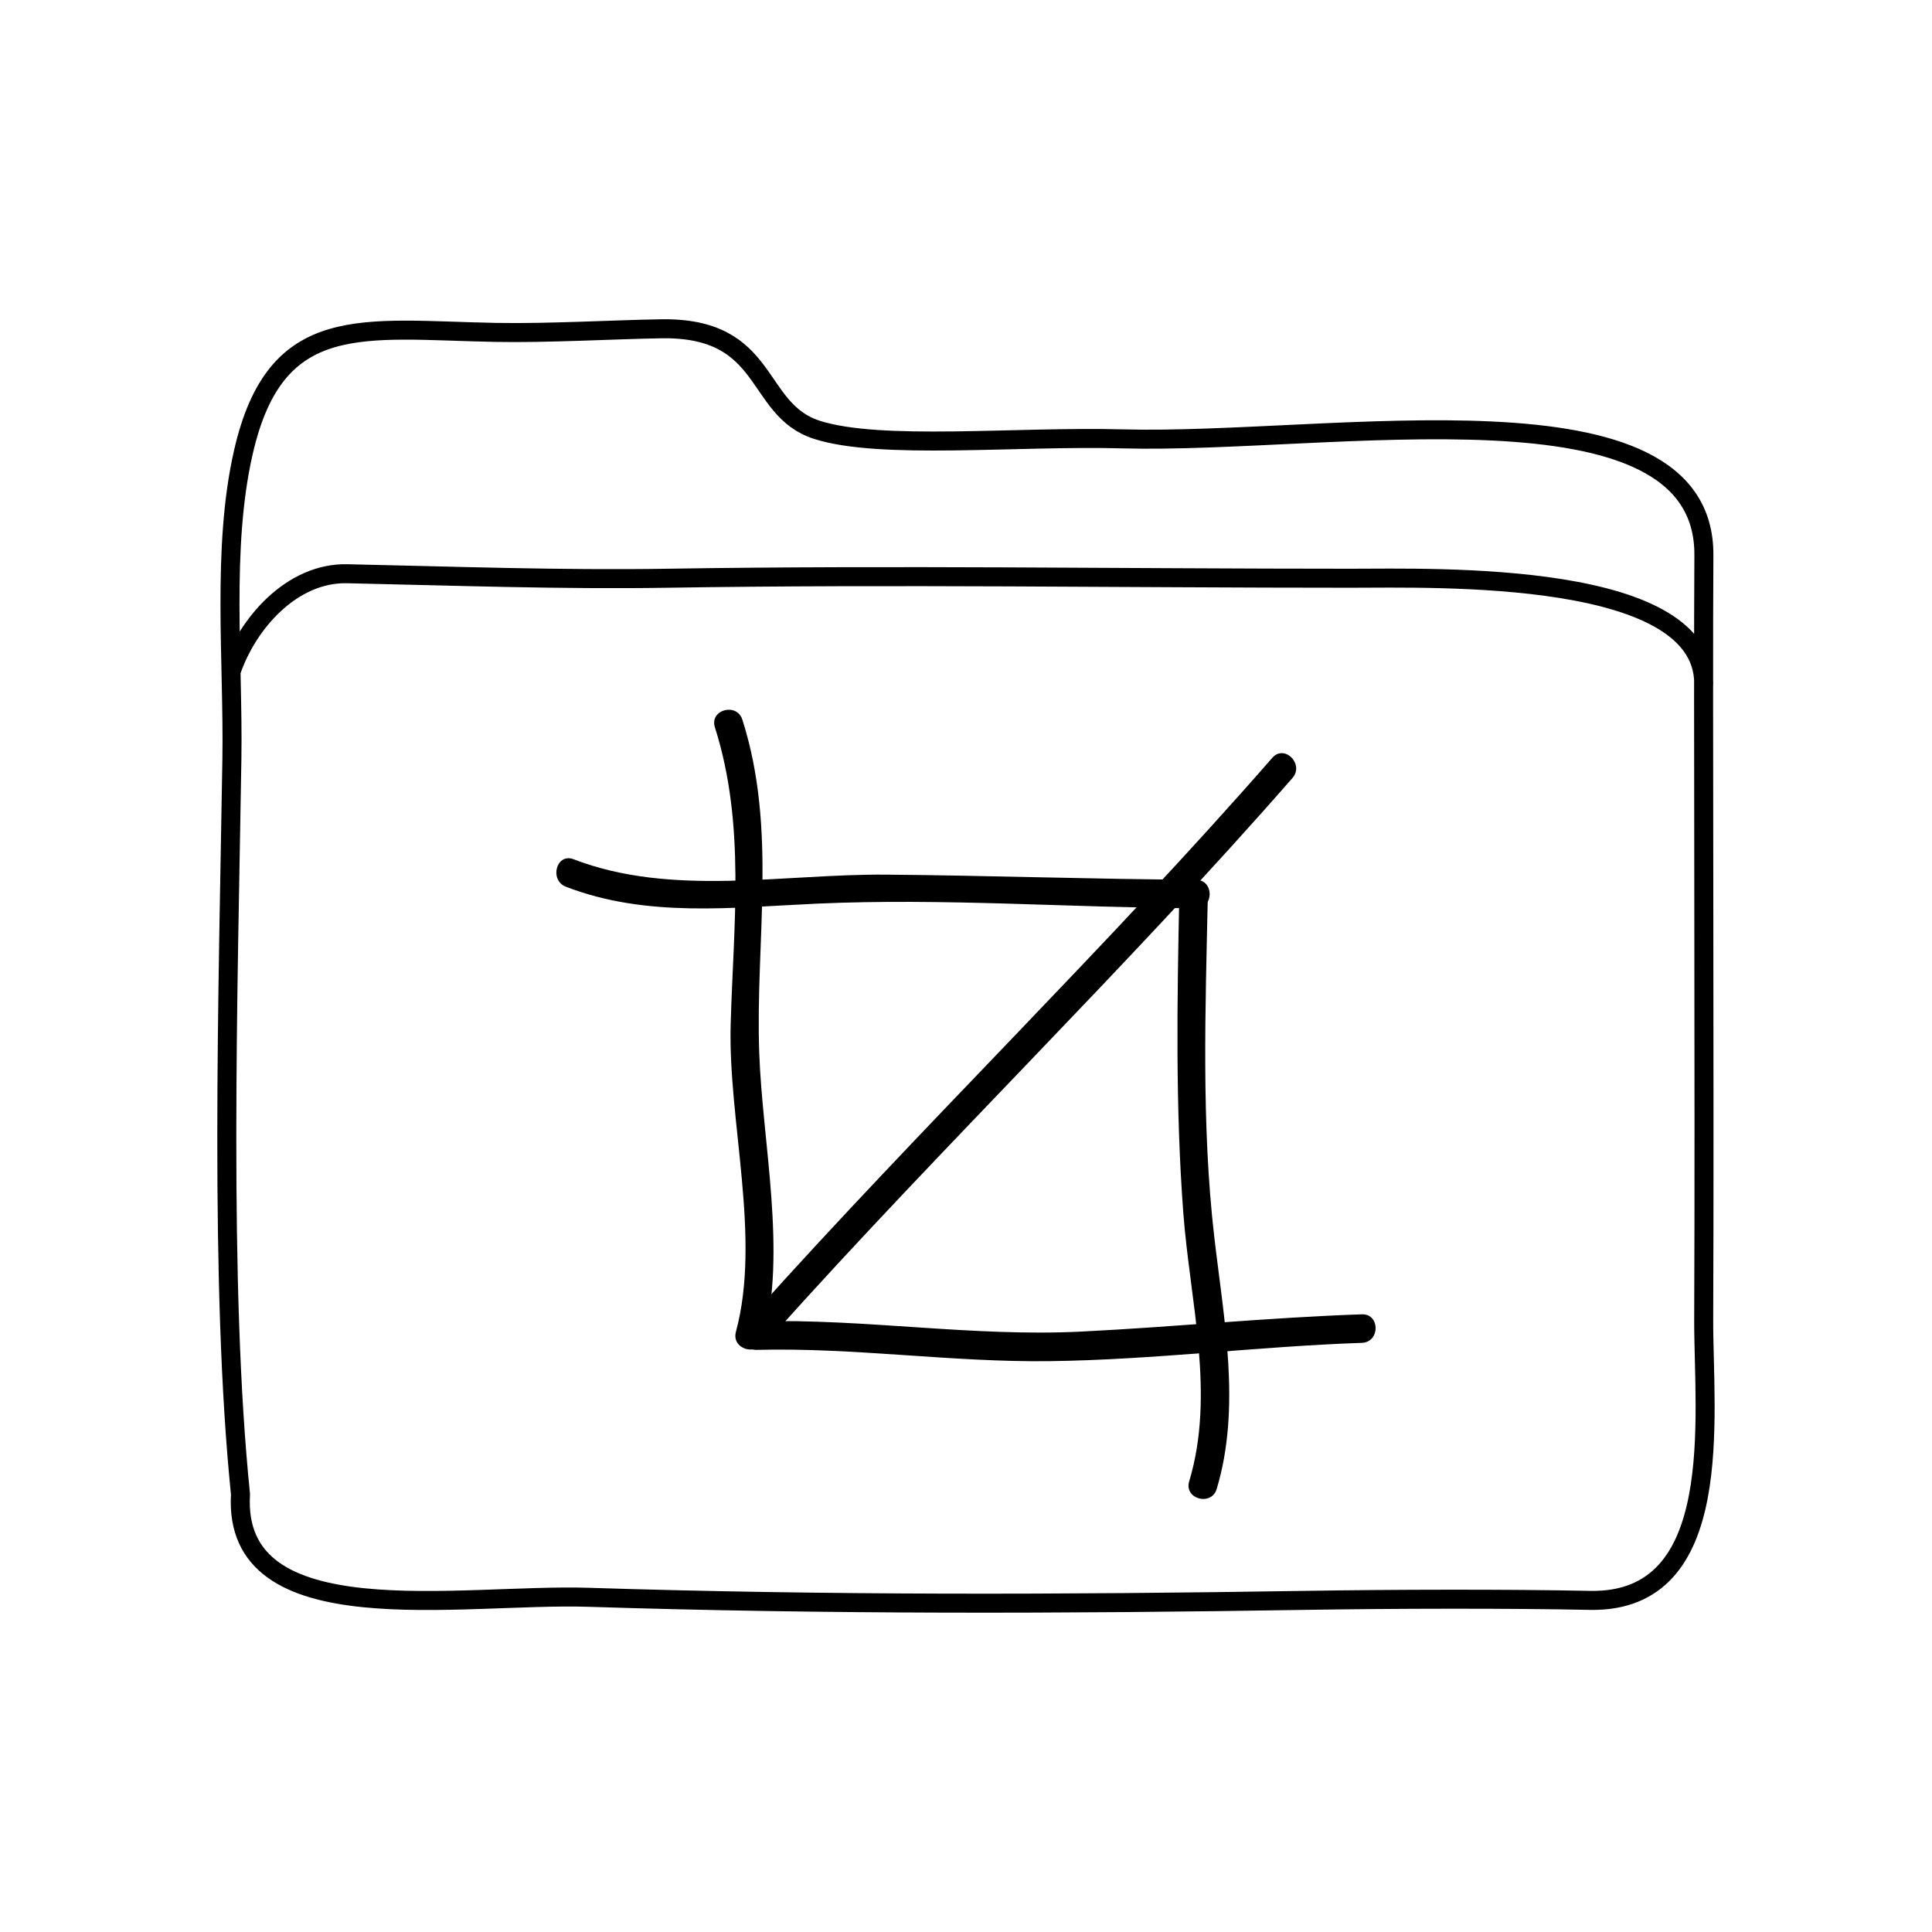 <?xml version="1.0" encoding="UTF-8"?>
<!-- Uploaded to: SVG Repo, www.svgrepo.com, Generator: SVG Repo Mixer Tools -->
<svg width="800px" height="800px" version="1.1" viewBox="144 144 512 512" xmlns="http://www.w3.org/2000/svg">
 <path transform="matrix(5.038 0 0 5.038 148.09 148.09)" d="m11.386 39.117c0.082-5.137-0.549-11.097 0.603-16.135 1.705-7.468 6.272-6.438 13.291-6.308 2.723 0.051 6.174-0.149 8.667-0.191 5.796-0.102 4.87 4.234 8.203 5.312 3.333 1.076 10.522 0.328 16.083 0.479 10.938 0.296 30.649-3.445 30.584 6.126-0.051 7.354 0.043 27.957-0.01 40.167-0.021 5.068 1.26 14.952-5.99 14.805-4.332-0.089-10.281-0.075-15 0-12.684 0.202-25.128 0.238-37.664-0.162-6.766-0.215-18.767 2.074-18.314-5.418-1.12-10.977-0.65-26.424-0.453-38.675zm77.415-3.732c0.371-6.245-14.113-5.78-18.601-5.78-11.991 7.75e-4 -23.95-0.19-35.898 0-5.649 0.089-11.273-0.118-16.86-0.237-2.898-0.061-5.247 2.609-6.103 5.162" fill="none" stroke="#000000" stroke-linecap="round" stroke-linejoin="round" stroke-miterlimit="10"/>
 <path d="m333.45 336.73c8.203 25.73 4.918 52.215 4.188 78.715-0.715 25.754 8.133 56.453 1.387 81.508-1.266 4.711 6.019 6.711 7.289 2.004 6.227-23.164-0.273-52.199-1.109-75.926-1.055-29.891 4.816-59.176-4.469-88.309-1.473-4.629-8.766-2.648-7.285 2.008z"/>
 <path d="m344.52 501.73c25.93-0.664 51.629 3.316 77.566 2.992 27.645-0.344 55.176-3.906 82.812-4.852 4.863-0.168 4.875-7.723 0-7.559-24.844 0.852-49.586 3.344-74.406 4.574-28.773 1.422-57.227-3.449-85.969-2.715-4.871 0.125-4.875 7.684-0.004 7.559z"/>
 <path d="m293.99 379c21.434 8.281 44.176 5.477 66.633 4.469 33.336-1.492 66.945 1.066 100.3 1.234 4.875 0.023 4.871-7.531 0-7.559-27.371-0.137-54.723-1.129-82.09-1.355-27.223-0.223-56.855 5.953-82.836-4.082-4.555-1.754-6.512 5.555-2.012 7.293z"/>
 <path d="m456.54 380.93c-0.598 28.117-1.059 56.426 1.047 84.492 1.762 23.426 8.52 48.039 1.559 71.164-1.406 4.676 5.891 6.66 7.289 2.004 6.508-21.625 1.891-44.895-0.645-66.84-3.461-29.961-2.332-60.734-1.691-90.828 0.098-4.871-7.461-4.859-7.559 0.008z"/>
 <path d="m349.06 497.53c44.84-50.043 93.246-96.758 137.46-147.36 3.195-3.652-2.133-9.023-5.344-5.344-44.219 50.609-92.625 97.32-137.46 147.36-3.242 3.621 2.082 8.98 5.344 5.344z"/>
</svg>
